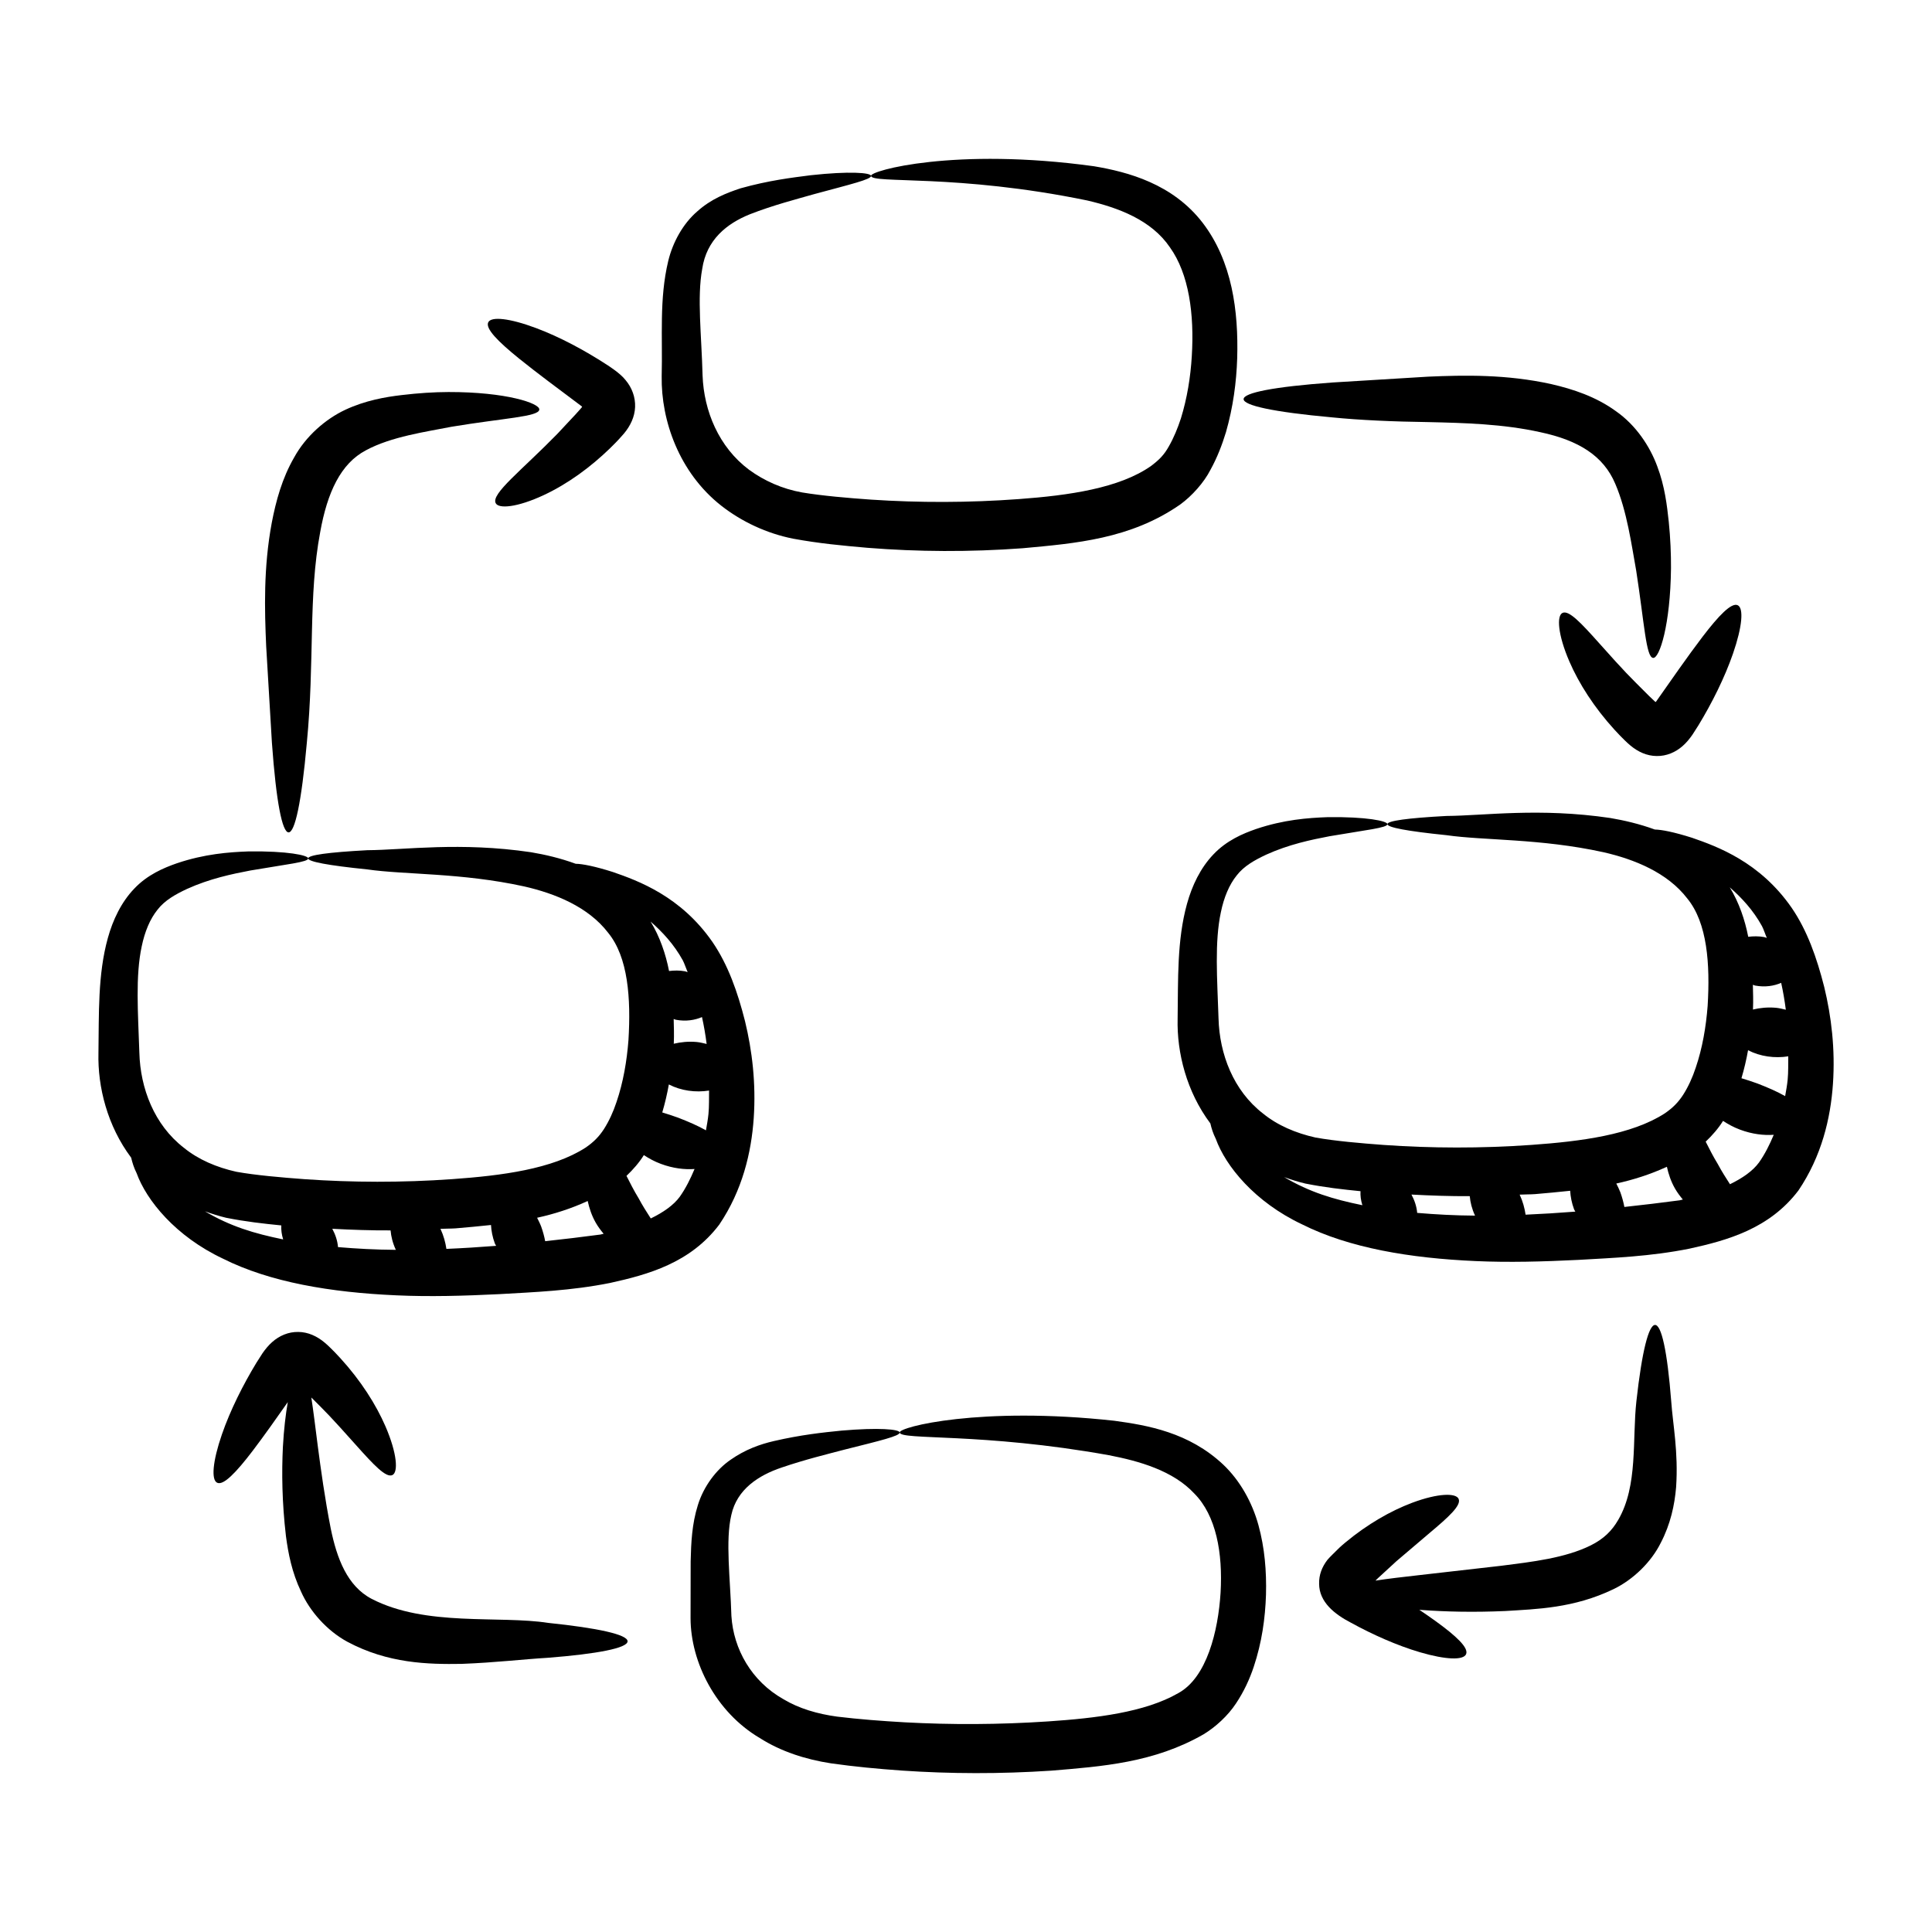 <?xml version="1.0" encoding="UTF-8"?>
<!-- Uploaded to: SVG Repo, www.svgrepo.com, Generator: SVG Repo Mixer Tools -->
<svg fill="#000000" width="800px" height="800px" version="1.1" viewBox="144 144 512 512" xmlns="http://www.w3.org/2000/svg">
 <g>
  <path d="m334.61 468.54c6.125-9.082 8.508-19.055 9.137-28.242 0.625-9.234-0.418-17.879-2.312-25.688-1.961-7.742-4.492-14.93-8.629-20.98-8.398-12.117-19.668-16.215-26.398-18.543-4.789-1.523-8.062-2.152-9.848-2.18-4.07-1.496-8.121-2.43-11.824-3.055-18.852-2.785-33.348-0.609-43.414-0.539-20.84 1.121-20.879 2.965-0.016 5.086 9.984 1.445 24.93 0.852 41.621 4.516 8.211 1.871 16.969 5.414 22.215 12.25 5.34 6.5 6.078 17.441 5.406 28.5-0.426 5.5-1.379 11.152-3.156 16.355-0.859 2.617-1.992 5.078-3.328 7.18-1.309 2.012-2.731 3.461-4.883 4.934-8.801 5.68-22.168 7.414-35.355 8.352-13.379 0.945-26.504 0.891-39.125 0.008-6.109-0.453-12.949-1.039-18.078-1.965-5.199-1.164-10.043-3.215-13.883-6.348-7.906-6.102-11.555-15.84-11.805-25.18-0.363-10.762-1.066-20.293 0.617-28.184 0.812-3.91 2.195-7.269 4.203-9.75 1.902-2.465 4.738-4.059 7.816-5.496 6.012-2.727 11.934-3.953 16.754-4.875 9.738-1.672 15.379-2.234 15.359-3.211-0.008-0.824-5.543-2-15.879-1.848-5.156 0.188-11.59 0.66-18.941 3.144-3.492 1.219-7.801 3.031-11.297 6.731-3.434 3.582-5.656 8.273-6.988 13.082-2.691 9.691-2.332 20.125-2.488 30.473-0.227 9.004 2.383 19.344 8.672 27.73 0.297 1.27 0.707 2.641 1.445 4.106 2.594 7.184 10.309 16.734 22.891 22.66 12.43 6.238 28.551 8.953 45.977 9.715 8.746 0.402 17.863 0.145 27.223-0.316 9.242-0.535 19.082-0.898 29.41-2.973 10.016-2.207 21.211-5.281 28.902-15.449zm-4.574-55.004c0.516 2.305 0.914 4.656 1.234 7.121-0.863-0.195-1.703-0.426-2.629-0.516-2.215-0.199-4.258 0.027-6.098 0.461 0.004-0.07 0.02-0.141 0.023-0.211 0.098-2.141 0.016-4.238-0.035-6.348 0.211 0.051 0.359 0.164 0.574 0.203 2.656 0.504 5.031 0.105 6.93-0.711zm-8.781 17.855c3.234 1.676 7.102 2.188 10.656 1.617-0.039 2.082 0.043 4.144-0.164 6.238-0.145 1.434-0.406 2.871-0.664 4.305-2.098-1.203-4.668-2.309-7.387-3.359-1.43-0.516-2.828-0.973-4.188-1.383 0.738-2.488 1.305-4.965 1.746-7.418zm3.699-32.879c0.477 0.922 0.836 2.102 1.277 3.113-0.242-0.059-0.457-0.176-0.703-0.223-1.453-0.266-2.867-0.238-4.223-0.074-0.863-4.461-2.445-9.109-4.898-13.113 3.137 2.758 6.184 6.008 8.547 10.297zm-60.219 71.016c3.106-0.27 6.242-0.547 9.383-0.891 0.086 1.547 0.398 3.207 1.031 4.918 0.086 0.234 0.238 0.379 0.332 0.605-4.465 0.352-8.863 0.625-13.18 0.809-0.254-1.715-0.73-3.496-1.547-5.254-0.012-0.023-0.027-0.039-0.035-0.062 1.348-0.074 2.66-0.031 4.016-0.125zm-17.227 0.539c0.141 1.629 0.566 3.375 1.398 5.156-5.356-0.031-10.422-0.312-15.328-0.727-0.137-1.668-0.688-3.316-1.516-4.856 5.098 0.27 10.219 0.457 15.445 0.426zm-49.191-5.055c1.84 0.668 3.711 1.254 5.609 1.711 5.238 1.035 9.871 1.555 14.621 2.023-0.07 1.152 0.09 2.402 0.496 3.711-7.727-1.582-13.965-3.449-20.727-7.445zm90.164 7.918c-0.242-1.281-0.602-2.598-1.07-3.902-0.309-0.812-0.699-1.555-1.07-2.309 4.523-0.992 9.004-2.418 13.402-4.441 0.43 1.914 1.062 3.871 2.148 5.769 0.613 1.074 1.336 2.016 2.078 2.914-0.289 0.059-0.562 0.148-0.852 0.207-4.902 0.652-9.785 1.238-14.637 1.762zm27.984-6.027c-1.066-1.656-2.188-3.402-3.231-5.359-1.258-2.047-2.254-4.055-3.207-5.926 1.762-1.684 3.375-3.519 4.602-5.504 1.332 0.875 2.797 1.691 4.508 2.324 3.234 1.207 6.301 1.547 8.93 1.359-1.082 2.578-2.312 5.074-3.891 7.316-1.676 2.305-4.441 4.199-7.711 5.789z"/>
  <path d="m464.76 268.55c1.844-3.336 3.117-6.703 4.137-10.031 1.902-6.668 2.766-13.203 2.973-19.582 0.363-12.488-1.332-25.68-9.156-35.895-7.941-10.32-19.766-13.465-28.793-14.984-36.953-5.09-59.402 1.191-59.086 2.547 0.098 2.168 22.758-0.598 57.297 6.523 8.289 1.934 17.012 5.191 21.902 12.41 5.062 7.055 6.488 17.73 5.805 28.844-0.324 5.535-1.246 11.184-2.887 16.504-0.863 2.625-1.906 5.16-3.184 7.387-1.305 2.348-2.598 3.594-4.68 5.18-8.395 5.941-21.871 7.84-35.023 8.805-13.414 0.992-26.562 0.988-39.219 0.148-6.172-0.434-12.871-1.008-18.234-1.895-5.305-0.938-10.098-3.098-14.105-6.023-8.02-5.996-11.969-15.582-12.316-24.957-0.266-10.605-1.5-20.68-0.094-28.277 1.145-7.703 6.465-11.984 12.625-14.469 6.16-2.41 12.383-4.004 17.09-5.352 9.648-2.609 15.125-3.894 15.023-4.832-0.09-0.855-5.773-1.281-15.973-0.164-5.172 0.664-11.133 1.379-18.594 3.465-3.691 1.223-7.828 2.816-11.508 6.141-3.734 3.219-6.461 8.121-7.668 13.117-2.43 10.16-1.457 20.051-1.738 30.605-0.168 11.684 4.606 25.438 15.75 34.223 5.481 4.289 12.094 7.375 19.07 8.766 6.945 1.277 12.973 1.828 19.738 2.422 13.246 1.059 27.059 1.152 41.117 0.113 13.949-1.289 28.547-2.418 41.727-11.582 3.129-2.262 6.32-5.852 8.004-9.156z"/>
  <path d="m345.34 604.59c5.66 3.609 12.211 5.684 18.875 6.711 6.254 0.891 12.387 1.461 18.801 1.918 12.754 0.871 26.027 0.922 39.559 0.023 13.488-1.117 27.258-2.094 40.375-9.629 3.18-1.93 6.457-4.922 8.602-8.184 2.109-3.164 3.606-6.434 4.691-9.676 2.164-6.492 3.055-12.887 3.258-19.133 0.16-6.254-0.332-12.344-1.992-18.418-1.641-6-4.848-11.793-9.305-16.035-9.152-8.621-20.148-10.453-28.883-11.652-35.539-3.902-57.172 1.672-56.891 3.109 0.129 2.113 21.844-0.027 55.441 6.019 8.133 1.57 17.004 4.109 22.633 10.152 5.781 5.824 7.582 15.738 6.961 26.309-0.637 10.133-3.637 22.492-11.223 26.602-8.816 5.082-21.781 6.629-34.531 7.488-12.969 0.863-25.668 0.902-37.91 0.238-6.078-0.344-12.207-0.816-17.891-1.504-5.219-0.699-10.195-2.152-14.32-4.641-8.453-4.777-13.207-13.281-13.758-22.035-0.285-9.871-1.633-19.965-0.02-26.781 1.488-6.797 7.211-10.508 13.363-12.57 6.18-2.109 12.098-3.547 16.703-4.758 9.359-2.352 14.645-3.59 14.551-4.523-0.082-0.863-5.555-1.344-15.398-0.496-4.969 0.492-10.809 1.121-17.934 2.769-3.602 0.828-7.574 2.227-11.422 4.918-3.871 2.625-7.231 7.137-8.746 12.105-1.562 4.961-1.785 9.973-1.895 14.871-0.008 4.824-0.02 9.848-0.027 15.043 0.02 11.656 6.676 24.871 18.332 31.758z"/>
  <path d="m250.44 248.7c-4.324 0.5-9.676 1.441-14.926 3.891-5.281 2.473-10.5 7.043-13.566 12.645-3.199 5.547-4.809 11.484-5.934 17.34-2.203 11.848-1.902 22.949-1.473 32.68 0.574 9.629 1.09 18.305 1.52 25.594 2.281 31.594 6.414 31.688 9.246 0.082 2.121-21.859 0.336-38.828 3.551-55.93 1.875-10.461 5.418-18.176 12.145-21.684 6.715-3.621 15.863-4.879 22.641-6.219 13.996-2.324 23.105-2.648 23.277-4.547 0.199-1.676-8.816-4.691-24.062-4.66-3.801 0.012-7.965 0.273-12.418 0.809z"/>
  <path d="m296.47 253.88c-1.676 1.793-3.293 3.519-4.836 5.168-9.449 9.668-17.516 15.797-16.277 18.285 0.766 1.57 5.715 1.152 12.742-2.125 6.379-2.981 12.434-7.426 17.59-12.438l1.496-1.496 0.816-0.859 1.332-1.492c1.73-2.059 2.875-4.469 2.973-7.055 0.102-2.602-0.828-5.109-2.477-7.078-1.438-1.883-4.562-3.84-5.18-4.238-5.664-3.676-12.23-7.227-18.578-9.605-7.059-2.641-11.887-3.133-12.68-1.535-0.809 1.637 2.5 5.027 8.113 9.57 4.562 3.691 11.012 8.469 15.832 12.082 1.504 1.105 0.723 0.598 0.906 0.754l-0.031 0.02 0.027 0.02c0.078-0.07 0.023 0.008-0.531 0.645z"/>
  <path d="m572.05 272.18c3.117 7.223 4.34 16.312 5.559 23.043 2.164 13.945 2.594 22.969 4.484 23.129 1.688 0.188 4.586-8.75 4.738-23.812 0.016-3.754-0.145-7.875-0.594-12.281-0.465-4.289-1.035-9.355-3.039-14.652-1.914-5.238-5.621-10.926-10.992-14.66-5.293-3.836-11.316-5.824-17.141-7.164-11.801-2.598-22.91-2.387-32.582-1.965-9.551 0.582-18.148 1.105-25.375 1.547-31.324 2.262-31.418 6.398-0.086 9.242 7.164 0.723 16.164 1.129 25.621 1.254 9.477 0.223 19.66 0.477 29.551 2.672 10.211 2.168 16.758 6.309 19.855 13.648z"/>
  <path d="m571.89 337.42 1.461 1.555c0.434 0.426 1.766 1.816 2.672 2.547 2.055 1.73 4.422 2.809 6.996 2.832 2.594 0.051 5.012-0.98 6.918-2.672 0.969-0.844 1.812-1.879 2.57-2.969l1.609-2.516c3.551-5.848 6.926-12.559 9.152-18.996 2.477-7.18 2.863-12.055 1.246-12.809-1.652-0.77-4.981 2.66-9.402 8.461-3.727 4.887-8.551 11.836-12.281 17.145-0.039 0.047-0.043 0.02-0.043 0.02l-0.039-0.02-0.02-0.031-0.016 0.027c-0.133-0.113 0.254 0.281-0.285-0.219l-1.352-1.285c-5.75-5.742-6.031-5.922-13.348-14.113-4.727-5.293-7.957-8.738-9.641-7.953-1.586 0.73-1.277 5.715 1.816 12.883 2.539 5.856 6.555 12.16 11.984 18.113z"/>
  <path d="m509.11 562.29c1.711-1.57 3.359-3.09 4.938-4.539 3.309-2.816 6.289-5.356 8.801-7.488 5.129-4.297 8.434-7.328 7.707-9.027-0.676-1.617-5.406-1.566-12.309 1.012-5.738 2.16-11.863 5.68-17.633 10.465-0.348 0.301-1.277 1.031-2.207 1.984-0.859 0.883-1.816 1.738-2.617 2.672-1.469 1.906-2.262 3.981-2.211 6.328 0.004 4.848 4.082 8.086 8.473 10.359 5.644 3.098 12.145 6.016 18.27 7.812 6.875 2.016 11.512 2.144 12.207 0.5 0.715-1.68-2.582-4.793-8.164-8.816-1.289-0.93-2.727-1.922-4.242-2.949 0.117 0.012 0.223 0.023 0.344 0.035 6.363 0.488 13.977 0.672 22.422 0.301 8.312-0.52 18.184-0.727 28.695-5.793 5.25-2.523 10.043-7.227 12.535-12.281 2.594-4.957 3.672-10.074 4.066-14.742 0.629-9.371-0.875-16.719-1.285-22.641-2.133-27.414-6.281-26.832-9.242-0.129-1.133 10.227 0.461 22.336-4.793 31.398-1.691 2.949-3.894 5.078-7.254 6.766-6.824 3.398-15.664 4.394-23.723 5.422-8.117 0.926-15.426 1.762-21.566 2.461-4.606 0.512-8.578 0.984-11.754 1.473l-0.004-0.008c-0.078 0.043-0.02-0.035 0.547-0.574z"/>
  <path d="m219.77 551.03c0.613 4.602 1.562 9.602 4.012 14.766 2.293 5.156 6.793 10.297 12.227 13.266 10.805 5.793 21.414 6.027 30.34 5.883 9.023-0.344 16.336-1.234 22.844-1.617 13.031-1.023 21.102-2.559 21.121-4.363 0.023-1.805-8.008-3.535-21.008-4.879-13.035-2.023-32.441 1.07-46.82-6.375-6.469-3.387-9.215-10.727-10.832-18.621-1.578-8.027-2.617-15.652-3.449-21.949-0.648-5.094-1.18-9.398-1.699-12.789 4.039 4.035 4.629 4.531 11.836 12.605 4.727 5.293 7.957 8.738 9.641 7.953 1.586-0.73 1.277-5.715-1.816-12.883-2.523-5.82-6.539-12.145-11.984-18.113l-1.461-1.555c-0.434-0.426-1.766-1.816-2.672-2.547-2.055-1.73-4.426-2.809-6.996-2.832-2.594-0.051-5.012 0.98-6.918 2.676-0.965 0.844-1.809 1.879-2.57 2.969l-1.609 2.516c-3.527 5.816-6.906 12.5-9.152 18.996-2.477 7.184-2.863 12.059-1.246 12.809 1.652 0.773 4.981-2.66 9.402-8.461 2.957-3.879 6.539-8.965 9.309-12.914-0.57 3.246-1.043 7.231-1.301 11.914-0.324 6.699-0.246 14.566 0.805 23.547z"/>
  <path d="m618.8 384.56c-8.398-12.121-19.668-16.215-26.398-18.543-4.793-1.523-8.066-2.152-9.852-2.184-4.07-1.492-8.121-2.426-11.82-3.055-18.852-2.781-33.348-0.609-43.414-0.539-20.789 1.117-20.922 2.961-0.012 5.09 9.984 1.441 24.93 0.852 41.617 4.516 8.215 1.871 16.969 5.414 22.215 12.25 5.344 6.5 6.078 17.438 5.406 28.5-0.426 5.5-1.379 11.152-3.156 16.355-0.855 2.613-1.992 5.078-3.328 7.176-1.305 2.012-2.731 3.461-4.883 4.934-8.801 5.684-22.168 7.418-35.355 8.355-13.379 0.945-26.504 0.891-39.125 0.008-6.109-0.453-12.945-1.039-18.078-1.965-5.199-1.164-10.047-3.215-13.887-6.348-7.906-6.102-11.555-15.84-11.805-25.184-0.363-10.762-1.066-20.289 0.621-28.184 0.809-3.91 2.191-7.269 4.199-9.75 1.902-2.465 4.738-4.059 7.816-5.5 6.012-2.727 11.938-3.953 16.754-4.875 9.738-1.672 15.379-2.238 15.359-3.211-0.004-0.824-5.543-2-15.879-1.848-5.156 0.188-11.59 0.66-18.938 3.144-3.492 1.215-7.805 3.031-11.297 6.731-3.434 3.582-5.656 8.273-6.988 13.078-2.691 9.691-2.332 20.129-2.488 30.477-0.227 9.004 2.387 19.344 8.676 27.734 0.293 1.27 0.707 2.637 1.445 4.102 2.594 7.184 10.309 16.734 22.895 22.66 12.426 6.234 28.551 8.953 45.973 9.715 8.746 0.398 17.863 0.145 27.223-0.316 9.242-0.535 19.082-0.898 29.41-2.973 10.023-2.195 21.223-5.269 28.91-15.438 6.125-9.082 8.508-19.051 9.137-28.242 0.625-9.234-0.422-17.879-2.316-25.688-1.969-7.746-4.496-14.934-8.637-20.984zm-1.055 45.617c-0.145 1.434-0.406 2.871-0.664 4.305-2.098-1.203-4.668-2.312-7.387-3.359-1.43-0.512-2.828-0.973-4.191-1.379 0.742-2.492 1.309-4.965 1.75-7.422 3.234 1.676 7.102 2.188 10.656 1.617-0.039 2.082 0.043 4.144-0.164 6.238zm-3.106-19.105c-2.215-0.199-4.258 0.027-6.102 0.465 0.004-0.07 0.02-0.141 0.023-0.211 0.098-2.141 0.016-4.238-0.031-6.348 0.207 0.047 0.355 0.16 0.57 0.203 2.664 0.504 5.035 0.105 6.93-0.715 0.516 2.305 0.914 4.656 1.234 7.121-0.859-0.199-1.699-0.43-2.625-0.516zm-3.691-21.633c0.477 0.922 0.836 2.106 1.277 3.117-0.246-0.059-0.457-0.176-0.707-0.223-1.453-0.266-2.867-0.238-4.219-0.074-0.867-4.461-2.445-9.105-4.898-13.109 3.141 2.754 6.188 6.004 8.547 10.289zm-60.219 71.02c3.106-0.27 6.242-0.547 9.383-0.891 0.086 1.547 0.402 3.207 1.035 4.918 0.086 0.234 0.238 0.379 0.332 0.605-4.465 0.352-8.863 0.625-13.18 0.812-0.258-1.715-0.73-3.5-1.547-5.254-0.012-0.023-0.023-0.039-0.035-0.059 1.344-0.082 2.66-0.035 4.012-0.133zm-17.227 0.539c0.145 1.629 0.566 3.375 1.398 5.156-5.356-0.031-10.426-0.312-15.332-0.727-0.137-1.668-0.688-3.316-1.516-4.856 5.106 0.27 10.223 0.457 15.449 0.426zm-49.191-5.055c1.84 0.668 3.711 1.254 5.617 1.711 5.234 1.035 9.867 1.555 14.621 2.023-0.07 1.156 0.086 2.406 0.496 3.715-7.707-1.578-13.941-3.438-20.734-7.449zm90.168 7.914c-0.242-1.277-0.605-2.594-1.07-3.898-0.309-0.812-0.699-1.555-1.07-2.312 4.523-0.992 9.008-2.418 13.406-4.441 0.426 1.918 1.059 3.871 2.148 5.769 0.613 1.07 1.332 2.016 2.078 2.914-0.289 0.059-0.562 0.148-0.852 0.207-4.902 0.652-9.789 1.238-14.641 1.762zm27.984-6.023c-1.062-1.656-2.188-3.398-3.231-5.356-1.258-2.047-2.254-4.055-3.207-5.926 1.762-1.684 3.375-3.519 4.602-5.504 1.336 0.875 2.797 1.691 4.508 2.324 3.234 1.207 6.301 1.547 8.926 1.363-1.078 2.578-2.312 5.074-3.891 7.316-1.672 2.297-4.438 4.191-7.707 5.781z"/>
 </g>
</svg>